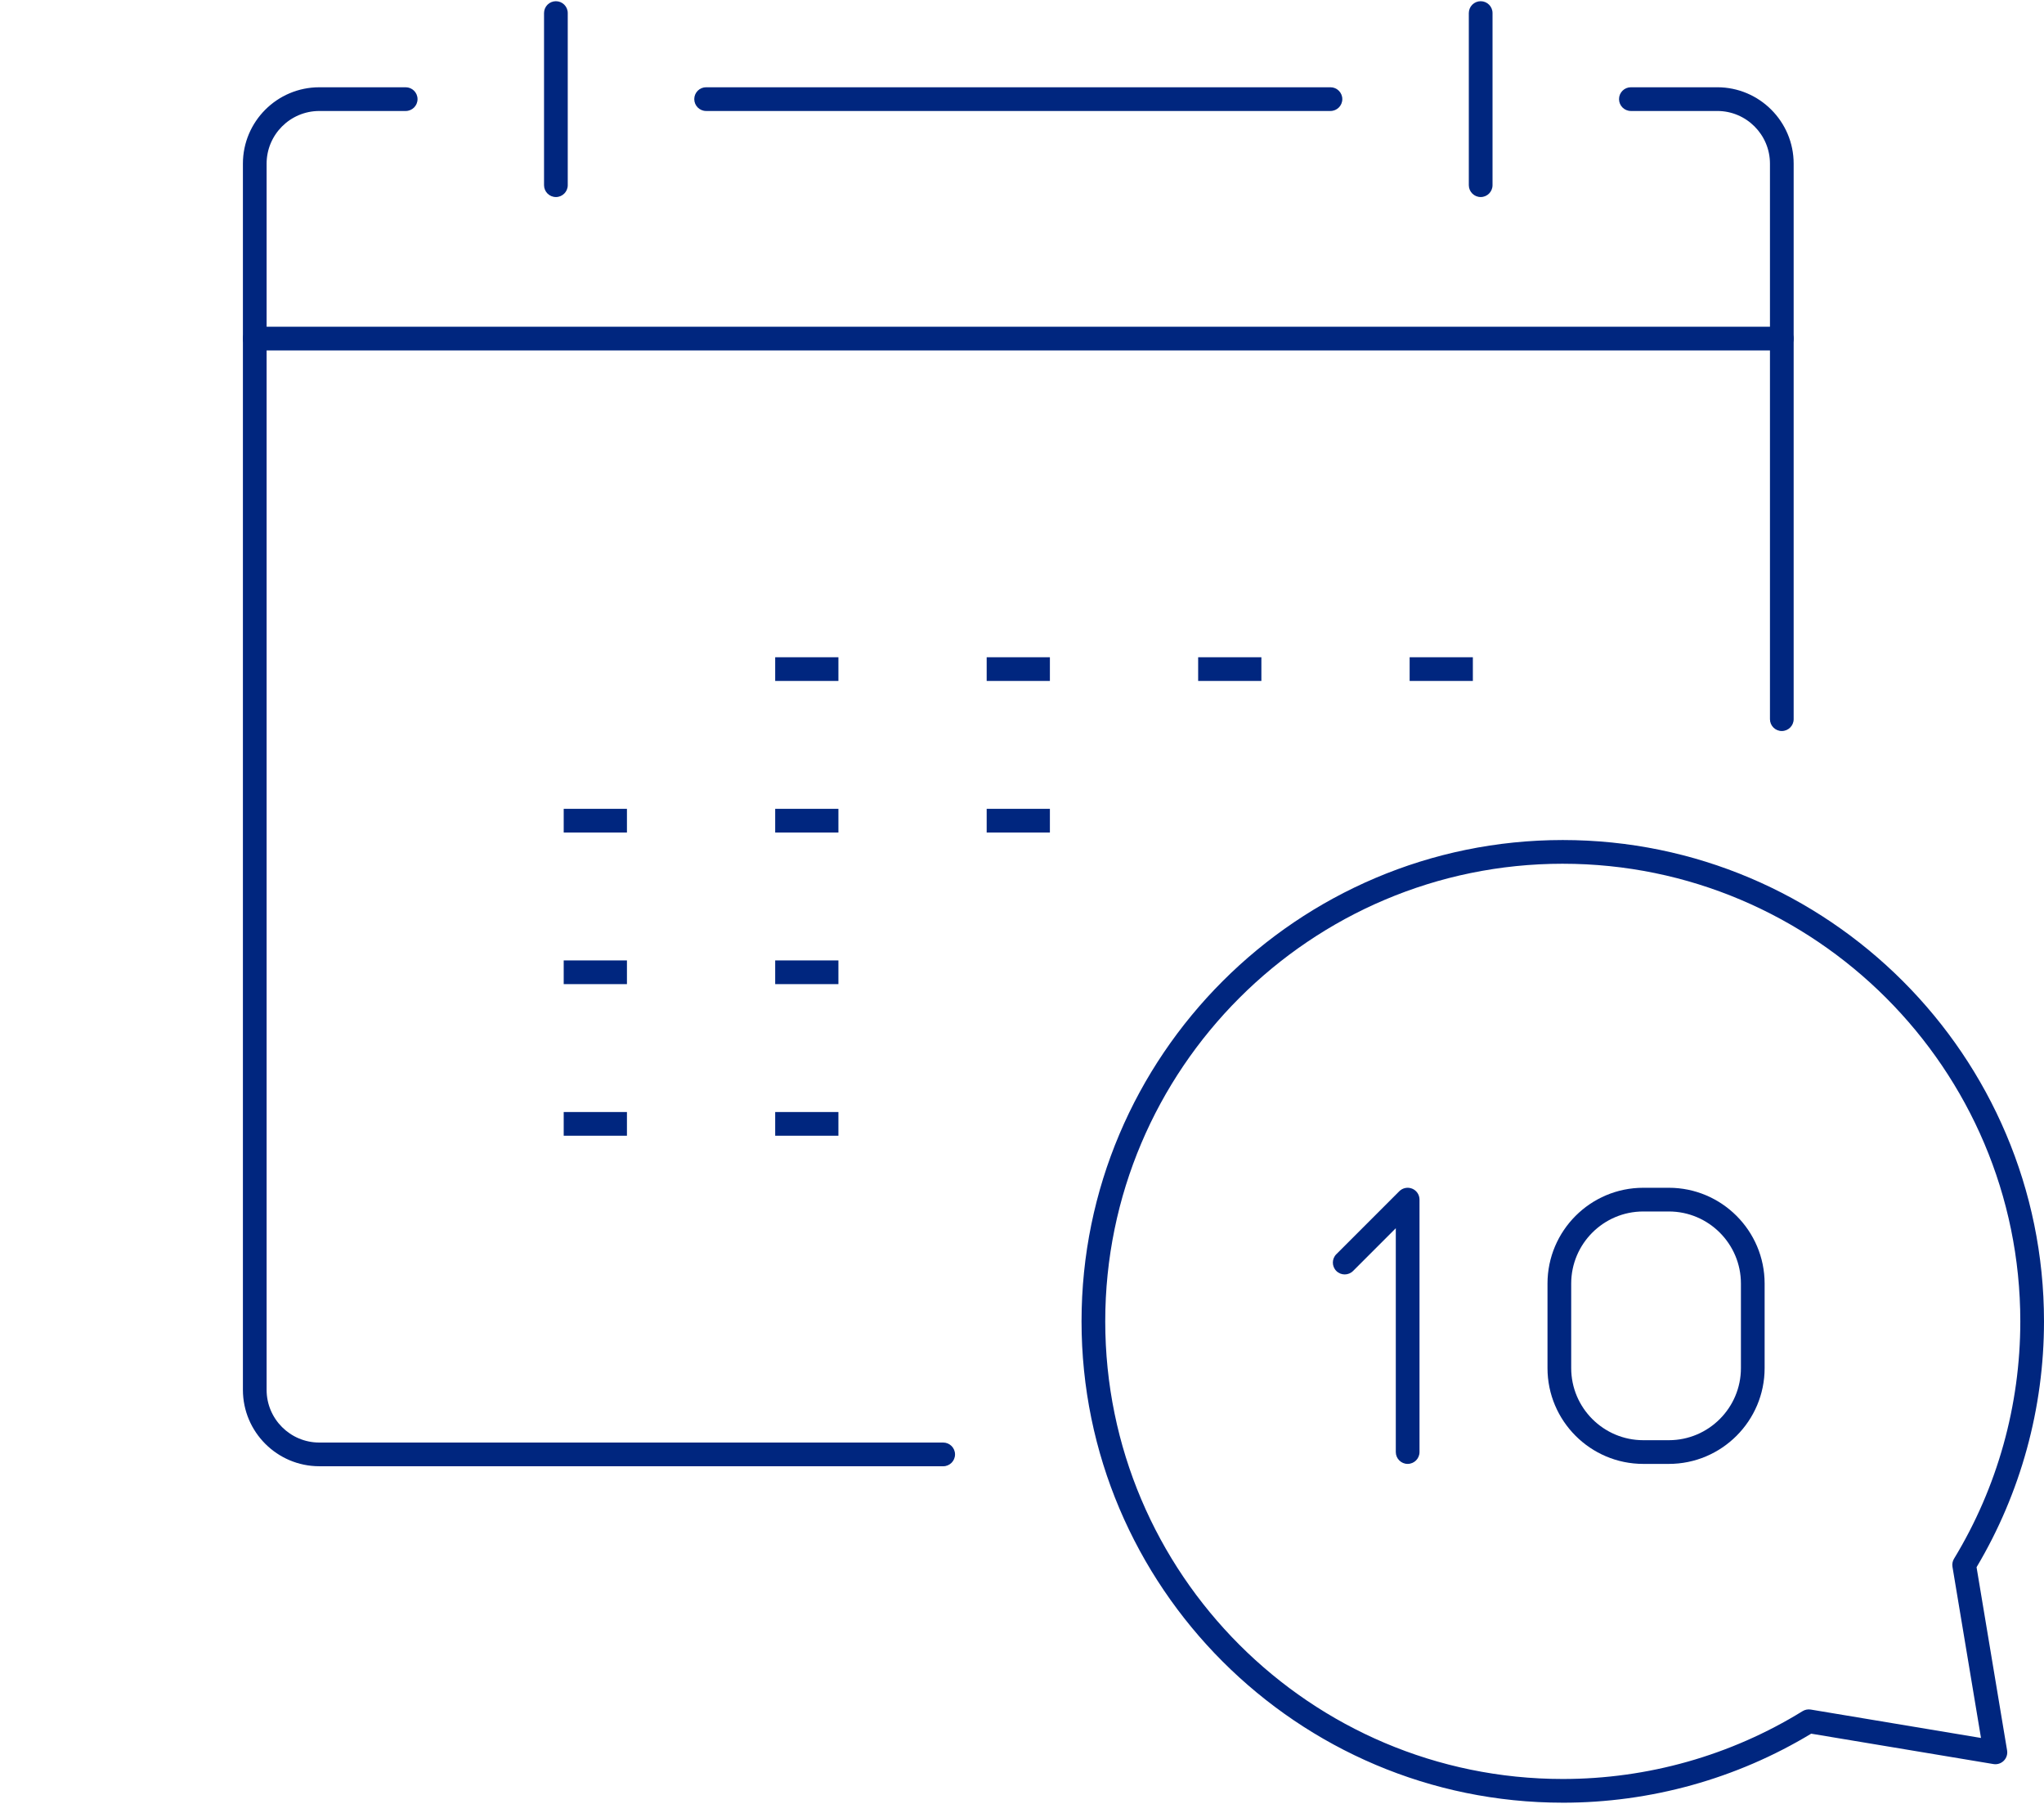 <?xml version="1.0" encoding="UTF-8"?>
<svg id="_レイヤー_2" data-name="レイヤー 2" xmlns="http://www.w3.org/2000/svg" viewBox="0 0 170 150">
  <g id="_レイヤー_1-2" data-name="レイヤー 1">
    <g>
      <rect width="170" height="150" style="fill: none;"/>
      <g>
        <g>
          <g>
            <g>
              <path d="M78.444,121.922H26.555c-3.503,0-6.352-2.849-6.352-6.352V13.609c0-3.503,2.849-6.352,6.352-6.352h7.186c.544,0,.986.441.986.986s-.441.986-.986.986h-7.186c-2.416,0-4.381,1.966-4.381,4.381v101.961c0,2.416,1.966,4.381,4.381,4.381h51.889c.544,0,.986.441.986.986s-.441.986-.986.986Z" style="fill: #00267f;"/>
              <path d="M148.194,60.787c-.544,0-.986-.441-.986-.986V13.609c0-2.416-1.965-4.381-4.381-4.381h-7.186c-.544,0-.986-.441-.986-.986s.441-.986.986-.986h7.186c3.502,0,6.352,2.849,6.352,6.352v46.192c0,.544-.441.986-.986.986Z" style="fill: #00267f;"/>
              <path d="M110.654,9.228h-51.926c-.544,0-.986-.441-.986-.986s.441-.986.986-.986h51.926c.544,0,.986.441.986.986s-.441.986-.986.986Z" style="fill: #00267f;"/>
              <path d="M123.148,16.384c-.544,0-.986-.441-.986-.986V1.087c0-.544.441-.986.986-.986s.986.441.986.986v14.312c0,.544-.441.986-.986.986Z" style="fill: #00267f;"/>
              <path d="M46.234,16.384c-.544,0-.986-.441-.986-.986V1.087c0-.544.441-.986.986-.986s.986.441.986.986v14.312c0,.544-.441.986-.986.986Z" style="fill: #00267f;"/>
              <path d="M148.194,29.139H21.188c-.544,0-.986-.441-.986-.986s.441-.986.986-.986h127.005c.544,0,.986.441.986.986s-.441.986-.986.986Z" style="fill: #00267f;"/>
              <g>
                <g>
                  <rect x="64.473" y="54.652" width="5.258" height="1.971" style="fill: #00267f;"/>
                  <rect x="82.062" y="54.652" width="5.258" height="1.971" style="fill: #00267f;"/>
                  <rect x="99.651" y="54.652" width="5.258" height="1.971" style="fill: #00267f;"/>
                  <rect x="117.24" y="54.652" width="5.258" height="1.971" style="fill: #00267f;"/>
                </g>
                <g>
                  <rect x="46.884" y="67.257" width="5.259" height="1.971" style="fill: #00267f;"/>
                  <rect x="64.473" y="67.257" width="5.258" height="1.971" style="fill: #00267f;"/>
                  <rect x="82.062" y="67.257" width="5.258" height="1.971" style="fill: #00267f;"/>
                </g>
                <g>
                  <rect x="46.884" y="79.862" width="5.259" height="1.971" style="fill: #00267f;"/>
                  <rect x="64.473" y="79.862" width="5.258" height="1.971" style="fill: #00267f;"/>
                </g>
                <g>
                  <rect x="46.884" y="92.468" width="5.259" height="1.971" style="fill: #00267f;"/>
                  <rect x="64.473" y="92.468" width="5.258" height="1.971" style="fill: #00267f;"/>
                </g>
              </g>
            </g>
            <path d="M129.976,149.899c-22.069,0-40.024-17.955-40.024-40.024s17.955-40.024,40.024-40.024,40.024,17.955,40.024,40.024c0,7.217-1.938,14.277-5.609,20.444l2.539,15.233c.053.314-.05.634-.275.859-.225.225-.544.328-.859.276l-15.159-2.527c-6.221,3.756-13.357,5.74-20.662,5.74ZM129.976,71.822c-20.982,0-38.053,17.071-38.053,38.053s17.071,38.053,38.053,38.053c7.064,0,13.961-1.95,19.945-5.64.203-.126.443-.171.679-.133l14.16,2.361-2.372-14.231c-.039-.233.007-.472.13-.674,3.606-5.932,5.512-12.756,5.512-19.735,0-20.982-17.071-38.053-38.053-38.053Z" style="fill: #00267f;"/>
          </g>
          <g>
            <path d="M138.798,121.728h-2.126c-4.392,0-7.966-3.573-7.966-7.966v-7.029c0-4.392,3.573-7.966,7.966-7.966h2.126c4.392,0,7.966,3.573,7.966,7.966v7.029c0,4.392-3.573,7.966-7.966,7.966ZM136.672,100.738c-3.306,0-5.995,2.689-5.995,5.995v7.029c0,3.306,2.689,5.995,5.995,5.995h2.126c3.306,0,5.995-2.689,5.995-5.995v-7.029c0-3.306-2.689-5.995-5.995-5.995h-2.126Z" style="fill: #00267f;"/>
            <path d="M117.075,121.728c-.544,0-.986-.441-.986-.986v-18.611l-3.553,3.553c-.385.385-1.009.385-1.393,0-.385-.385-.385-1.009,0-1.393l5.236-5.236c.282-.281.707-.366,1.074-.214.368.152.608.512.608.91v20.99c0,.544-.441.986-.986.986Z" style="fill: #00267f;"/>
          </g>
        </g>
        <rect x=".493" y="1.087" width="168.522" height="147.826" style="fill: none;"/>
      </g>
    </g>
  </g>
</svg>